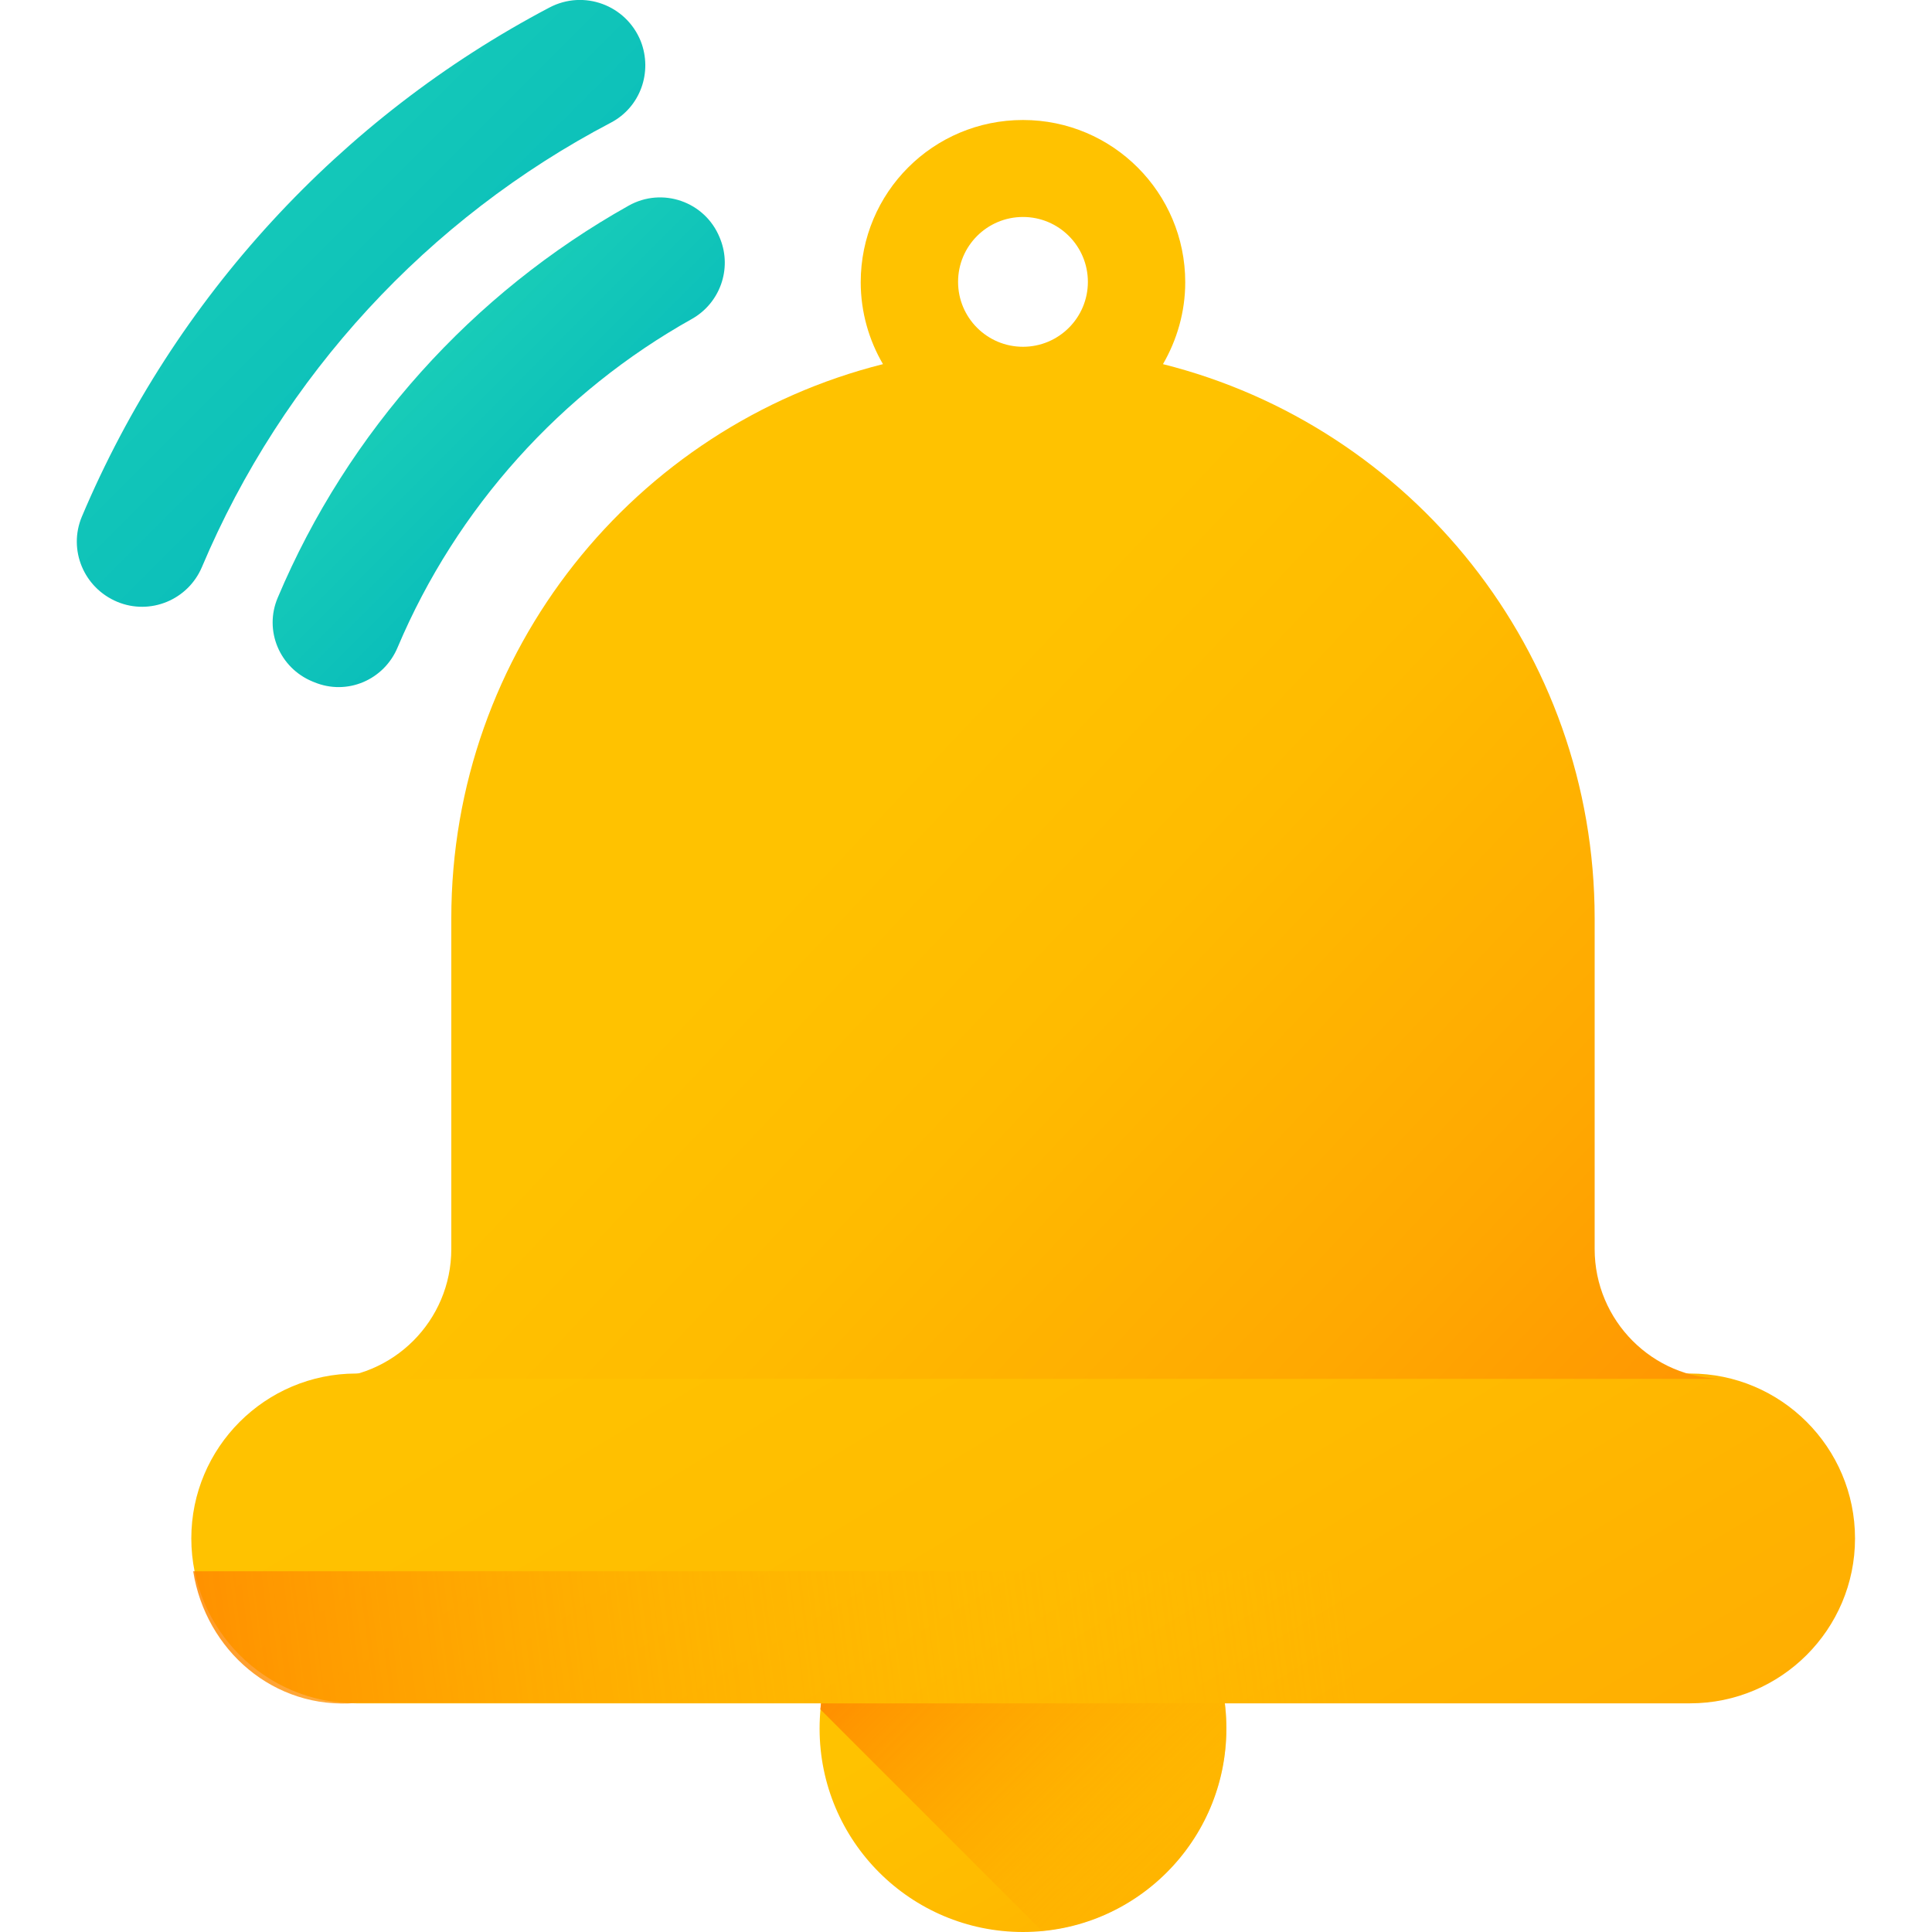 <?xml version="1.0" encoding="utf-8"?>
<!-- Generator: Adobe Illustrator 25.0.1, SVG Export Plug-In . SVG Version: 6.00 Build 0)  -->
<svg version="1.1" id="Capa_1" xmlns:svgjs="http://svgjs.com/svgjs"
	 xmlns="http://www.w3.org/2000/svg" xmlns:xlink="http://www.w3.org/1999/xlink" x="0px" y="0px" viewBox="0 0 512 512"
	 style="enable-background:new 0 0 512 512;" xml:space="preserve">
<style type="text/css">
	.st0{fill:url(#SVGID_1_);}
	.st1{fill:url(#SVGID_2_);}
	.st2{fill:url(#SVGID_3_);}
	.st3{fill:url(#SVGID_4_);}
	.st4{fill:url(#SVGID_5_);}
	.st5{fill:url(#SVGID_6_);}
	.st6{fill:url(#SVGID_7_);}
</style>
<g>
	
		<linearGradient id="SVGID_1_" gradientUnits="userSpaceOnUse" x1="240.526" y1="724.951" x2="327.546" y2="869.981" gradientTransform="matrix(1.067 0 0 1.067 6.001 -329.505)">
		<stop  offset="0" style="stop-color:#FFC200"/>
		<stop  offset="0.268" style="stop-color:#FFBB00"/>
		<stop  offset="0.659" style="stop-color:#FFA801"/>
		<stop  offset="1" style="stop-color:#FF9102"/>
	</linearGradient>
	<circle class="st0" cx="271.1" cy="458.1" r="53.9"/>
	
		<linearGradient id="SVGID_2_" gradientUnits="userSpaceOnUse" x1="326.871" y1="803.699" x2="211.181" y2="688.009" gradientTransform="matrix(1.067 0 0 1.067 6.001 -329.505)">
		<stop  offset="0" style="stop-color:#FFC200;stop-opacity:0"/>
		<stop  offset="0.203" style="stop-color:#FFBB00;stop-opacity:0.203"/>
		<stop  offset="0.499" style="stop-color:#FFA700;stop-opacity:0.499"/>
		<stop  offset="0.852" style="stop-color:#FF8800;stop-opacity:0.852"/>
		<stop  offset="1" style="stop-color:#FF7800"/>
	</linearGradient>
	<path class="st1" d="M271.1,404.1c-28.1,0-51.2,21.5-53.7,48.9l58.7,58.7c27.4-2.5,48.9-25.6,48.9-53.7
		C325.1,428.3,300.9,404.1,271.1,404.1z"/>
	
		<linearGradient id="SVGID_3_" gradientUnits="userSpaceOnUse" x1="197.835" y1="606.591" x2="415.046" y2="968.611" gradientTransform="matrix(1.067 0 0 1.067 6.001 -329.505)">
		<stop  offset="0" style="stop-color:#FFC200"/>
		<stop  offset="0.268" style="stop-color:#FFBB00"/>
		<stop  offset="0.659" style="stop-color:#FFA801"/>
		<stop  offset="1" style="stop-color:#FF9102"/>
	</linearGradient>
	<path class="st2" d="M447.9,364H94.4c-24.1,0-43.7,19.6-43.7,43.7s19.6,43.7,43.7,43.7h353.5c24.1,0,43.7-19.6,43.7-43.7
		S472,364,447.9,364z"/>
	
		<linearGradient id="SVGID_4_" gradientUnits="userSpaceOnUse" x1="197.154" y1="521.147" x2="395.324" y2="707.807" gradientTransform="matrix(1.067 0 0 1.067 6.001 -329.505)">
		<stop  offset="0" style="stop-color:#FFC200"/>
		<stop  offset="0.268" style="stop-color:#FFBB00"/>
		<stop  offset="0.659" style="stop-color:#FFA801"/>
		<stop  offset="1" style="stop-color:#FF9102"/>
	</linearGradient>
	<path class="st3" d="M422.6,331v-87.6c0-70.9-48.7-130.4-114.4-146.9c3.7-6.4,5.9-13.8,5.9-21.7c0-23.7-19.2-43-43-43
		s-43,19.2-43,43c0,7.9,2.2,15.4,5.9,21.7c-65.7,16.5-114.4,76-114.4,146.9V331c0,19-15.4,34.4-34.4,34.4h371.6
		C438,365.4,422.6,350,422.6,331z M271.1,91.9c-9.5,0-17.2-7.7-17.2-17.2c0-9.5,7.7-17.2,17.2-17.2s17.2,7.7,17.2,17.2
		C288.3,84.2,280.6,91.9,271.1,91.9z"/>
	
		<linearGradient id="SVGID_5_" gradientUnits="userSpaceOnUse" x1="328.108" y1="703.354" x2="-4.392" y2="745.624" gradientTransform="matrix(1.067 0 0 1.067 6.001 -329.505)">
		<stop  offset="0" style="stop-color:#FFC200;stop-opacity:0"/>
		<stop  offset="0.203" style="stop-color:#FFBB00;stop-opacity:0.203"/>
		<stop  offset="0.499" style="stop-color:#FFA700;stop-opacity:0.499"/>
		<stop  offset="0.852" style="stop-color:#FF8800;stop-opacity:0.852"/>
		<stop  offset="1" style="stop-color:#FF7800"/>
	</linearGradient>
	<path class="st4" d="M51.2,416.4c3.3,20.9,21.4,36.8,43.2,34.9h353.5c21.8,2,39.9-14,43.2-34.9H51.2z"/>
	
		<linearGradient id="SVGID_6_" gradientUnits="userSpaceOnUse" x1="95.106" y1="395.604" x2="131.096" y2="431.594" gradientTransform="matrix(1.067 0 0 1.067 6.001 -329.505)">
		<stop  offset="0" style="stop-color:#1ACEB8"/>
		<stop  offset="1" style="stop-color:#0BBFBA"/>
	</linearGradient>
	<path class="st5" d="M166.6,54.5c-41.4,23.2-74.4,59.8-93,103.9c-3.7,8.7,0.5,18.6,9.2,22.2l0.5,0.2c8.7,3.6,18.5-0.6,22.1-9.3
		c15.6-36.9,43.3-67.6,78-87c7.4-4.2,10.6-13.2,7.5-21.1l-0.2-0.5C186.8,53.4,175.5,49.5,166.6,54.5z"/>
	
		<linearGradient id="SVGID_7_" gradientUnits="userSpaceOnUse" x1="33.275" y1="333.426" x2="102.508" y2="402.662" gradientTransform="matrix(1.067 0 0 1.067 6.001 -329.505)">
		<stop  offset="0" style="stop-color:#1ACEB8"/>
		<stop  offset="1" style="stop-color:#0BBFBA"/>
	</linearGradient>
	<path class="st6" d="M145.6,2C90.3,31.1,46.2,78.9,21.7,136.9c-3.7,8.8,0.5,18.9,9.4,22.6l0,0c8.7,3.6,18.7-0.5,22.4-9.2
		c21.4-50.7,59.9-92.4,108.4-117.8c7.8-4.1,11.1-13.4,7.9-21.6l0,0C165.9,1.3,154.7-2.8,145.6,2z"/>
</g>
</svg>
